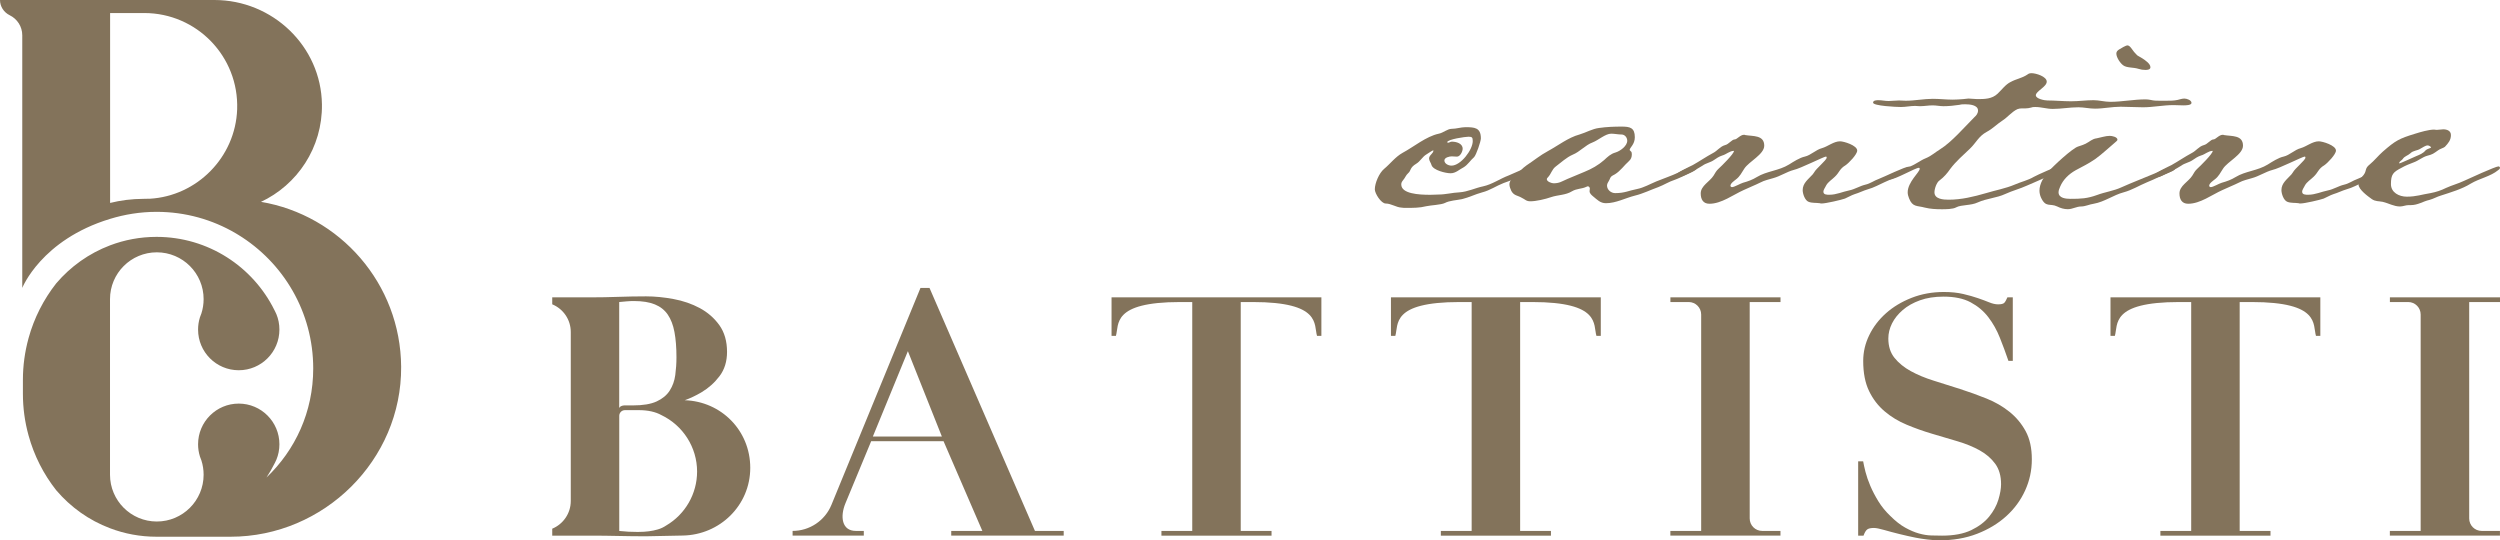 <svg xmlns="http://www.w3.org/2000/svg" id="Livello_2" viewBox="0 0 550.18 118.91"><defs><style>.cls-1{fill:#83735b;}</style></defs><g id="Livello_1-2"><g><path class="cls-1" d="m57.36,44.46c8.06-3.75,13.63-11.98,13.49-21.49-.18-12.8-10.87-22.97-23.67-22.97H0c0,1.44.85,2.73,2.15,3.36,1.63.8,2.75,2.47,2.75,4.41v51.42c.01.57,0,4.17,0,4.17,0,0,4.19-10.59,19.32-15.19,3.24-.99,6.67-1.55,10.24-1.55,6.35,0,12.29,1.71,17.4,4.71.2.11.39.23.58.35,9.89,6.06,16.49,16.96,16.49,29.41,0,9.55-3.95,17.96-10.29,24,.64-.98,1.24-1.99,1.76-3.05.05-.08.09-.16.13-.25.1-.2.19-.4.28-.6,0-.01.01-.03.02-.04.43-1.04.66-2.18.66-3.38,0-4.94-4.01-8.95-8.95-8.95s-8.95,4.01-8.95,8.95c0,.92.14,1.82.4,2.66,0,0,0,0,0,.01.12.29.23.58.33.88,0,0,0,0,0,0,.32.99.49,2.05.49,3.15,0,5.69-4.61,10.3-10.3,10.3s-10.3-4.61-10.3-10.3v-38.64c0-5.69,4.61-10.3,10.3-10.3s10.3,4.61,10.3,10.3c0,1.1-.17,2.16-.49,3.15,0,0,0,0,0,0-.09.3-.2.59-.33.88,0,0,0,0,0,.01-.26.84-.4,1.73-.4,2.66,0,4.94,4,8.95,8.95,8.95s8.95-4.01,8.95-8.95c0-1.2-.23-2.34-.66-3.38,0-.01-.01-.03-.02-.04-.09-.2-.18-.4-.28-.6-.04-.08-.08-.16-.13-.25-4.72-9.56-14.57-16.13-25.95-16.13-3.61,0-7.06.66-10.24,1.87-4.61,1.75-8.67,4.64-11.81,8.33-.01.01-.02.02-.03.03-2.77,3.53-4.87,7.62-6.09,12.07-.01.03-.02.05-.02.08-.79,2.9-1.22,5.94-1.22,9.09v3.05c0,3.15.42,6.19,1.22,9.09,0,.03,0,.05.02.08,1.22,4.45,3.31,8.54,6.09,12.07,0,.01.02.02.03.03,3.14,3.69,7.19,6.59,11.81,8.33,3.18,1.21,6.63,1.87,10.24,1.87h16.3c20.55,0,37.68-16.88,37.53-37.42-.13-18.26-13.46-33.37-30.92-36.29Zm-24.44-.73c-.46.03-.93.03-1.38.03-2.52.01-4.97.32-7.31.9V2.87h7.52c11.54,0,20.85,9.56,20.44,21.2-.37,10.48-8.79,19.08-19.27,19.67Z"></path><g><path class="cls-1" d="m182.97,111.12l19.6-47.75h1.99l23.2,53.47h6.33v1.03h-24.75v-1.03h6.85l-8.54-19.74h-15.93l-5.67,13.68c-1.19,2.88-.82,6.06,2.3,6.06h1.75v1.03h-15.67v-1.03h0c3.74,0,7.11-2.26,8.54-5.72Zm9.12-15.05h15.19l-7.48-18.79-7.71,18.79Z"></path><path class="cls-1" d="m259.72,66.47c-15.1,0-13.4,4.94-14.14,7.45h-.96v-8.48h46.18v8.48h-.96c-.74-2.5.96-7.45-14.14-7.45h-2.65v50.38h6.78v1.03h-24.23v-1.03h6.78v-50.38h-2.65Z"></path><path class="cls-1" d="m391.84,65.44v1.03h-6.78v47.63c0,1.51,1.23,2.74,2.74,2.74h4.03v1.03h-24.23v-1.03h6.78v-47.63c0-1.51-1.23-2.74-2.74-2.74h-4.03v-1.03h24.23Z"></path><path class="cls-1" d="m410.03,101.53c.1.59.27,1.36.51,2.32.25.96.6,1.99,1.07,3.09.47,1.1,1.06,2.23,1.77,3.39.71,1.15,1.58,2.22,2.61,3.2,1.13,1.13,2.22,1.99,3.28,2.58s2.06,1.02,3.02,1.29c.96.27,1.87.42,2.73.44.86.03,1.66.04,2.39.04,2.6,0,4.74-.41,6.41-1.21,1.67-.81,2.98-1.8,3.94-2.98.96-1.18,1.63-2.42,2.03-3.72.39-1.3.59-2.44.59-3.42,0-1.82-.43-3.31-1.29-4.49-.86-1.18-2-2.16-3.42-2.95-1.42-.79-3.04-1.45-4.86-1.99-1.82-.54-3.68-1.09-5.6-1.66-1.91-.56-3.78-1.23-5.6-1.99-1.82-.76-3.44-1.74-4.86-2.95-1.42-1.2-2.57-2.69-3.42-4.46-.86-1.77-1.29-3.98-1.29-6.63,0-1.96.44-3.85,1.33-5.67.88-1.82,2.11-3.42,3.68-4.82,1.57-1.4,3.45-2.53,5.63-3.39,2.18-.86,4.55-1.29,7.11-1.29,1.62,0,3.04.15,4.27.44,1.23.29,2.31.6,3.24.92s1.76.63,2.47.92c.71.29,1.36.44,1.95.44.69,0,1.14-.11,1.36-.33.22-.22.45-.63.7-1.22h1.18v13.99h-.96c-.59-1.72-1.21-3.41-1.88-5.08-.66-1.67-1.51-3.18-2.54-4.53-1.03-1.35-2.33-2.44-3.9-3.28s-3.56-1.25-5.96-1.25c-1.96,0-3.7.27-5.19.81-1.5.54-2.76,1.25-3.79,2.14s-1.82,1.87-2.36,2.95-.81,2.19-.81,3.31c0,1.72.45,3.14,1.36,4.27.91,1.13,2.1,2.1,3.57,2.91,1.47.81,3.15,1.51,5.04,2.1,1.89.59,3.83,1.2,5.82,1.84,1.99.64,3.93,1.34,5.82,2.1,1.89.76,3.57,1.73,5.04,2.91,1.47,1.18,2.66,2.6,3.57,4.27.91,1.67,1.36,3.73,1.36,6.19s-.49,4.69-1.47,6.85c-.98,2.16-2.37,4.05-4.16,5.67-1.79,1.62-3.93,2.91-6.41,3.87-2.53.98-5.35,1.46-8.47,1.44-1.39,0-3.65-.3-5.01-.57-1.25-.25-2.43-.52-3.53-.79-1.3-.32-2.46-.63-3.46-.92-1.01-.29-1.76-.44-2.25-.44-.69,0-1.18.11-1.47.33-.29.22-.57.68-.81,1.36h-1.18v-16.35h1.11Z"></path><path class="cls-1" d="m479.56,66.47c-15.1,0-13.4,4.94-14.14,7.45h-.96v-8.48h46.18v8.48h-.96c-.74-2.5.96-7.45-14.14-7.45h-2.65v50.38h6.78v1.03h-24.23v-1.03h6.78v-50.38h-2.65Z"></path><path class="cls-1" d="m321.21,66.47c-15.1,0-13.4,4.94-14.14,7.45h-.96v-8.48h46.18v8.48h-.96c-.74-2.5.96-7.45-14.14-7.45h-2.65v50.38h6.78v1.03h-24.23v-1.03h6.78v-50.38h-2.65Z"></path><path class="cls-1" d="m550.18,65.44v1.03h-6.78v47.63c0,1.51,1.23,2.74,2.74,2.74h4.03v1.03h-24.23v-1.03h6.78v-47.63c0-1.51-1.23-2.74-2.74-2.74h-4.03v-1.03h24.23Z"></path><path class="cls-1" d="m150.67,88.09c1.25-.45,2.47-1.03,3.66-1.73,1.57-.93,2.91-2.12,4.01-3.57,1.1-1.45,1.66-3.23,1.66-5.34,0-2.36-.57-4.32-1.69-5.89-1.13-1.57-2.57-2.82-4.31-3.76-1.74-.93-3.67-1.6-5.78-1.99-2.11-.39-4.12-.59-6.04-.59-2.06,0-4.1.04-6.11.11-2.01.07-4.05.11-6.11.11h-8.43v1.53c2.4.99,4.08,3.34,4.08,6.1v37.18c0,2.75-1.69,5.11-4.08,6.1v1.53h8.43c2.06,0,4.11.02,6.15.07,2.04.05,4.09.07,6.15.07.66,0,4.72-.11,7.94-.16,8.23-.12,14.91-6.66,14.91-14.9s-6.42-14.63-14.43-14.88Zm-14.39-21.62c.54-.05,1.08-.1,1.62-.15.54-.05,1.08-.07,1.62-.07,1.87,0,3.4.25,4.6.74,1.2.49,2.15,1.24,2.84,2.25.69,1.01,1.18,2.28,1.47,3.83s.44,3.4.44,5.56c0,1.33-.09,2.63-.26,3.9-.17,1.28-.58,2.42-1.22,3.42-.64,1.01-1.6,1.8-2.87,2.39-1.28.59-3.02.88-5.23.88h-1.95c-.92.08-1.07.58-1.07.58v-23.33Zm4.27,50.6c-1.52,0-2.95-.07-4.27-.22v-25.34c0-.69.56-1.25,1.25-1.25h3.02c2.07,0,3.72.38,5,1.09,4.74,2.26,7.86,7.08,7.86,12.43,0,4.89-2.61,9.42-6.82,11.88-.55.37-1.15.66-1.81.85-1.25.37-2.66.55-4.23.55Z"></path></g><g><path class="cls-1" d="m336.88,37.65c-1.92,1.08-3.9,1.92-6,2.64-1.56.6-3,1.62-4.68,2.04-1.56.42-2.94,1.14-4.5,1.5-1.14.24-2.7.3-3.72.84-.84.42-3.06.48-4.14.72-1.38.36-2.82.36-4.44.36-.3,0-.66,0-.96-.06-1.2-.06-2.28-.9-3.48-.9-1.02,0-2.4-2.22-2.4-3.12,0-1.38.96-3.6,2.04-4.5,1.38-1.14,2.46-2.64,4.08-3.54,2.46-1.32,5.16-3.6,7.92-4.2,1.02-.18,1.92-1.08,2.88-1.08,1.02,0,2.04-.36,3-.36,1.98,0,3.42.06,3.42,2.46,0,.66-1.02,3.66-1.5,4.14-.78.66-1.38,1.68-2.28,2.22-.96.48-1.74,1.32-2.88,1.32-1.08,0-3.84-.66-4.2-1.8-.12-.48-.54-.96-.54-1.44,0-.78.96-1.08.96-1.8-.3,0-1.2.72-1.56.9-.9.54-1.32,1.5-2.22,2.04-1.5.9-1.08,1.5-1.8,2.1-.48.42-.66,1.02-1.08,1.5-.24.3-.42.54-.42.96,0,2.04,3.78,2.28,6.36,2.28.78,0,1.44-.06,1.86-.06,1.56,0,3.06-.42,4.56-.48,1.86-.12,3.48-.96,5.22-1.32,1.98-.42,3.72-1.68,5.64-2.4.9-.36,4.32-1.98,4.92-1.98.18,0,.72.06.72.36s-.54.54-.78.66Zm-13.73-7.56c-.66,0-4.5.54-4.68,1.2l.18.12c.3,0,.54-.24.84-.24.96,0,2.4.36,2.4,1.56,0,.6-.54,1.74-1.26,1.74-.36,0-.78-.06-1.14-.06-.48,0-1.62.24-1.62.9,0,.72.9,1.14,1.56,1.14,2.04,0,4.68-3.48,4.68-5.4,0-.84-.18-.96-.96-.96Z"></path><path class="cls-1" d="m371.06,38.48c-.84.36-1.62.78-2.46,1.08-1.32.42-2.4,1.14-3.66,1.62-1.68.6-3.36,1.44-5.1,1.86-2.16.54-4.2,1.68-6.42,1.68-1.26,0-1.92-.78-2.82-1.5-.36-.3-.78-.66-.78-1.14,0-.18.06-.42.06-.6,0-.24-.24-.48-.42-.48-.12,0-.24.06-.36.12-1.02.48-2.1.36-3.12.96-1.44.9-3.12.78-4.68,1.32-1.2.42-3.24.9-4.5.9-.96,0-1.14-.42-1.92-.78-.9-.54-1.68-.42-2.28-1.5-.18-.42-.42-.96-.42-1.44,0-.84.72-1.44,1.32-1.98.84-.72,1.5-1.56,2.46-2.22,1.56-1.02,3-2.22,4.68-3.12,2.22-1.2,4.5-3,6.96-3.66,1.44-.42,2.82-1.26,4.32-1.44,1.68-.24,3.3-.3,4.98-.3,1.8,0,2.88.24,2.88,2.34,0,1.62-1.14,2.28-1.14,2.82.3.42.48.24.48.96,0,.6-.18,1.08-.66,1.5-1.02.9-1.86,2.16-3.06,2.88-.78.42-.9.42-1.2,1.2-.18.42-.54.78-.54,1.26,0,.96.9,1.68,1.8,1.68,2.1,0,2.94-.54,4.8-.9,1.5-.3,2.82-1.08,4.26-1.68,1.62-.66,3.24-1.2,4.8-1.92.84-.42,2.82-1.44,3.66-1.44.24,0,.54.12.54.36,0,.54-1.98,1.32-2.46,1.56Zm-14.21-8.88c-.78,0-1.5-.18-2.28-.18-1.26,0-2.82,1.44-4.08,1.92-1.62.6-2.76,2.04-4.38,2.7-1.38.6-2.58,1.74-3.78,2.64-.78.6-.96,1.56-1.62,2.28-.12.12-.3.3-.3.48,0,.54,1.08.9,1.5.9.66,0,1.26-.12,1.86-.42,1.62-.78,3.3-1.38,4.92-2.1,1.62-.66,3-1.44,4.32-2.58.78-.72,1.44-1.38,2.52-1.68,1.02-.3,2.58-1.44,2.58-2.58,0-.72-.54-1.38-1.26-1.38Z"></path><path class="cls-1" d="m419.34,37.94c-1.5.78-3.06,1.5-4.62,2.16-1.2.54-2.34,1.2-3.66,1.56-1.02.3-1.92.78-2.94,1.08-.72.24-1.38.66-2.1.96-.84.3-4.2,1.08-5.1,1.08-.18,0-.3,0-.42-.06-.84-.12-1.68,0-2.46-.3-.84-.3-1.32-1.8-1.32-2.58,0-1.56,1.26-2.4,2.22-3.48l.3-.42c.42-.84,2.76-2.7,2.76-3.24,0-.12,0-.24-.18-.24-.42,0-5.64,2.64-7.08,2.94-1.56.42-2.94,1.38-4.5,1.8-.96.3-1.92.48-2.82.96-1.2.6-2.46,1.08-3.72,1.68-2.28,1.02-4.86,3-7.5,3-1.38,0-1.92-.96-1.92-2.28,0-1.68,1.98-2.58,2.82-3.9.36-.6.6-1.08,1.14-1.56.54-.48,3.42-3.3,3.36-3.9-.96,0-1.68.78-2.58,1.02-.72.24-1.26.6-1.86,1.02-.78.54-1.74.66-2.46,1.2-.78.54-4.56,2.58-5.28,2.58-.24,0-.72-.12-.72-.42,0-.48,3.24-1.98,3.84-2.28,1.5-.84,2.88-1.8,4.44-2.64.96-.48,1.56-1.44,2.64-1.74.84-.18,1.5-1.26,2.16-1.26.48,0,1.2-1.02,2.04-1.02.06,0,.18,0,.24.06,1.68.3,4.2-.06,4.2,2.34,0,1.92-3.36,3.48-4.38,5.04-.6.9-.96,1.74-1.86,2.4-.36.3-1.2.84-1.2,1.38,0,.18.18.3.36.3.48,0,1.8-.78,2.4-.96,1.08-.3,2.1-.66,3.06-1.26,2.16-1.32,4.86-1.38,7.08-2.76.96-.6,2.34-1.5,3.48-1.74,1.32-.3,2.4-1.5,3.78-1.86,1.26-.36,2.58-1.5,3.96-1.5.84,0,3.78.9,3.78,2.04,0,.84-1.86,2.76-2.58,3.24-1.32.78-1.32,1.56-2.34,2.52-.6.6-1.5,1.14-1.92,1.92-.18.42-.6.9-.6,1.38,0,.66.78.66,1.32.66,1.56,0,2.88-.66,4.38-.96,1.2-.24,2.28-.96,3.54-1.26,1.08-.24,1.92-.9,2.94-1.26,1.26-.48,5.76-2.7,6.6-2.7.12,0,.36,0,.36.18,0,.48-.72.9-1.08,1.08Z"></path><path class="cls-1" d="m480.5,23.19c-.72,0-1.44-.06-2.16-.06-2.28,0-4.5.48-6.72.48-1.68,0-3.3-.12-4.92-.12-1.92,0-3.78.42-5.64.42-1.26,0-2.46-.3-3.66-.3-1.92,0-3.78.36-5.64.36-1.32,0-2.52-.42-3.84-.42-.3,0-.6,0-.9.12-.48.12-.84.18-1.2.18h-.84c-.36,0-.72.06-1.02.18-1.26.6-2.16,1.8-3.3,2.52-1.2.78-2.16,1.8-3.42,2.46-1.86,1.02-2.28,2.34-3.72,3.72-1.5,1.44-3.06,2.76-4.32,4.44-.66.96-1.38,1.8-2.34,2.52-.66.42-1.14,1.86-1.14,2.64,0,1.5,1.98,1.62,3.12,1.62,2.82,0,5.52-.66,8.21-1.44,2.16-.66,4.32-1.02,6.42-1.92,1.38-.6,2.82-.9,4.14-1.68.6-.36,5.34-2.46,5.76-2.46.24,0,.54.12.54.42,0,.78-6.78,3.48-7.8,3.96-1.56.72-3.24,1.14-4.8,1.86-1.92.9-4.08.96-6.06,1.86-1.5.72-3.66.48-4.74,1.08-.72.42-2.34.42-3.18.42-1.26,0-2.52-.06-3.72-.36-1.74-.48-2.7-.06-3.48-2.04-.18-.42-.3-.9-.3-1.32,0-2.28,2.64-4.44,2.64-5.16,0-.12,0-.24-.18-.24-.78,0-5.16,2.58-6.42,2.58-.18,0-.72-.12-.72-.36,0-.54,2.28-1.32,2.76-1.5.84-.3,1.62-.72,2.46-1.02,1.26-.48,2.22-1.32,3.42-1.8,1.2-.48,2.1-1.32,3.18-1.98,2.52-1.56,5.4-4.92,7.56-7.08.42-.36.78-.84.78-1.44,0-1.26-1.92-1.38-2.82-1.38-.42,0-.84,0-1.26.12-1.2.18-2.34.3-3.54.3-.78,0-1.56-.18-2.34-.18-.96,0-1.86.18-2.82.18-.36,0-.72-.06-1.08-.06-1.02,0-2.04.24-3.12.24-.96,0-6.12-.24-6.12-.96,0-.54.84-.54,1.2-.54.72,0,1.44.18,2.22.18.72,0,1.5-.12,2.28-.12.48,0,.96.06,1.5.06,1.98,0,3.96-.42,5.94-.42,1.5,0,2.94.18,4.38.18.78,0,1.56-.06,2.34-.12.36,0,.72-.12,1.14-.12.6,0,1.26.12,1.92.12,1.62,0,3.24,0,4.5-1.2.9-.84,1.74-2.04,2.88-2.58,1.2-.66,2.52-.84,3.66-1.62.3-.24.54-.3.96-.3.9,0,3.3.72,3.3,1.86s-2.4,2.1-2.4,3c0,.78,1.92,1.14,2.52,1.14,1.74,0,3.48.18,5.22.18s3.3-.24,4.98-.24c1.2,0,2.4.36,3.66.36,2.58,0,5.16-.54,7.8-.54.36,0,.72.06,1.08.12.72.18,1.38.18,2.04.18h1.32c.9,0,1.74,0,2.58-.18.48-.12,1.02-.3,1.5-.3.54,0,1.56.36,1.56.96,0,.54-1.38.54-1.8.54Z"></path><path class="cls-1" d="m477.57,37.88c-1.74.66-3.36,1.56-5.04,2.22-1.74.72-3.36,1.74-5.16,2.22-2.28.6-4.2,2.1-6.6,2.52-.9.12-1.86.6-2.76.6-1.02,0-1.92.6-2.94.6-.84,0-1.62-.24-2.34-.6-1.62-.78-2.52.36-3.6-2.04-.18-.42-.3-.96-.3-1.44,0-1.56.96-3.06,1.98-4.2.96-1.14,5.28-5.16,6.54-5.52.54-.18,1.14-.36,1.62-.6.96-.48,1.44-1.08,2.46-1.2.96-.18,1.92-.54,2.88-.54.48,0,1.68.24,1.68.84,0,.18-.18.3-.3.42-1.5,1.26-2.94,2.64-4.5,3.78-1.38.96-2.88,1.74-4.38,2.52-1.5.84-2.76,2.04-3.42,3.6-.18.42-.36.84-.36,1.26,0,1.32,1.68,1.44,2.64,1.44,2.28,0,3.66-.06,5.82-.84,1.74-.66,3.66-.9,5.34-1.68,2.4-1.08,4.8-1.98,7.2-3,.96-.36,3.24-1.56,4.14-1.56.18,0,.54.12.54.36,0,.42-.84.72-1.14.84Zm-5.4-22.49c-.6,0-.96-.06-1.56-.24-1.08-.36-2.58-.18-3.36-.78-.66-.48-1.5-1.74-1.5-2.58,0-.42.24-.66.6-.9.42-.24,1.44-.9,1.86-.9.54,0,1.08,1.02,1.44,1.44,1.02,1.08.36.54,1.86,1.44.54.36,1.74,1.14,1.74,1.92,0,.54-.66.6-1.08.6Z"></path><path class="cls-1" d="m524.7,37.94c-1.5.78-3.06,1.5-4.62,2.16-1.2.54-2.34,1.2-3.66,1.56-1.02.3-1.92.78-2.94,1.08-.72.24-1.38.66-2.1.96-.84.3-4.2,1.08-5.1,1.08-.18,0-.3,0-.42-.06-.84-.12-1.68,0-2.46-.3-.84-.3-1.32-1.8-1.32-2.58,0-1.56,1.26-2.4,2.22-3.48l.3-.42c.42-.84,2.76-2.7,2.76-3.24,0-.12,0-.24-.18-.24-.42,0-5.64,2.64-7.08,2.94-1.56.42-2.94,1.38-4.5,1.8-.96.3-1.92.48-2.82.96-1.2.6-2.46,1.08-3.72,1.68-2.28,1.02-4.86,3-7.5,3-1.38,0-1.92-.96-1.92-2.28,0-1.68,1.98-2.58,2.82-3.9.36-.6.6-1.08,1.14-1.56.54-.48,3.42-3.3,3.36-3.9-.96,0-1.68.78-2.58,1.02-.72.24-1.26.6-1.86,1.02-.78.54-1.74.66-2.46,1.2-.78.54-4.56,2.58-5.28,2.58-.24,0-.72-.12-.72-.42,0-.48,3.24-1.98,3.84-2.28,1.5-.84,2.88-1.8,4.44-2.64.96-.48,1.56-1.44,2.64-1.74.84-.18,1.5-1.26,2.16-1.26.48,0,1.2-1.02,2.04-1.02.06,0,.18,0,.24.06,1.68.3,4.2-.06,4.2,2.34,0,1.92-3.36,3.48-4.38,5.04-.6.9-.96,1.74-1.86,2.4-.36.3-1.2.84-1.2,1.38,0,.18.18.3.36.3.48,0,1.8-.78,2.4-.96,1.08-.3,2.1-.66,3.06-1.26,2.16-1.32,4.86-1.38,7.08-2.76.96-.6,2.34-1.5,3.48-1.74,1.32-.3,2.4-1.5,3.78-1.86,1.26-.36,2.58-1.5,3.96-1.5.84,0,3.78.9,3.78,2.04,0,.84-1.86,2.76-2.58,3.24-1.32.78-1.32,1.56-2.34,2.52-.6.6-1.5,1.14-1.92,1.92-.18.42-.6.9-.6,1.38,0,.66.78.66,1.32.66,1.56,0,2.88-.66,4.38-.96,1.2-.24,2.28-.96,3.54-1.26,1.08-.24,1.92-.9,2.94-1.26,1.26-.48,5.76-2.7,6.6-2.7.12,0,.36,0,.36.18,0,.48-.72.9-1.08,1.08Z"></path><path class="cls-1" d="m549.76,37.46c-1.68,1.38-4.08,1.8-6,2.94-1.92,1.2-4.38,1.92-6.6,2.64-.84.24-1.62.72-2.52.96-1.38.3-2.52,1.14-4.08,1.14h-.48c-.66,0-1.26.3-1.92.3-1.32,0-2.52-.72-3.78-1.02-.9-.18-1.62-.06-2.4-.6-.84-.6-2.94-2.1-2.94-3.24,0-.84.66-1.5,1.14-2.1.72-.96.18-1.38,1.32-2.28,1.02-.84,1.86-1.92,2.88-2.82,2.82-2.46,3.6-2.88,7.14-3.96,1.14-.36,3-.9,4.14-.9.18,0,.36.06.6.06.48,0,.96-.12,1.44-.12.78,0,1.68.3,1.68,1.26,0,1.14-.6,1.8-1.32,2.58-.24.24-1.14.48-1.5.78-1.02.72-1.2.9-2.4,1.2-1.08.3-1.92,1.08-2.94,1.44-.96.36-1.86.72-2.7,1.2-1.86.96-2.34,1.44-2.34,3.6,0,1.86,1.8,2.76,3.48,2.76,2.1,0,3.3-.48,5.22-.78,1.26-.24,2.34-.6,3.42-1.14,1.32-.6,2.7-.96,3.96-1.56,1.02-.48,6.96-3.18,7.56-3.18.18,0,.36.12.36.3,0,.24-.24.42-.42.54Zm-15.47-5.46c-.54,0-1.14.48-1.62.72-.72.48-1.56.36-2.22,1.02-.6.54-1.26.6-1.68,1.26-.18.3-.78.48-.78.96.3,0,3.06-1.32,3.66-1.56.84-.36,1.56-.6,2.16-1.32.3-.3.78-.36,1.2-.6,0-.24-.54-.48-.72-.48Z"></path></g></g></g></svg>